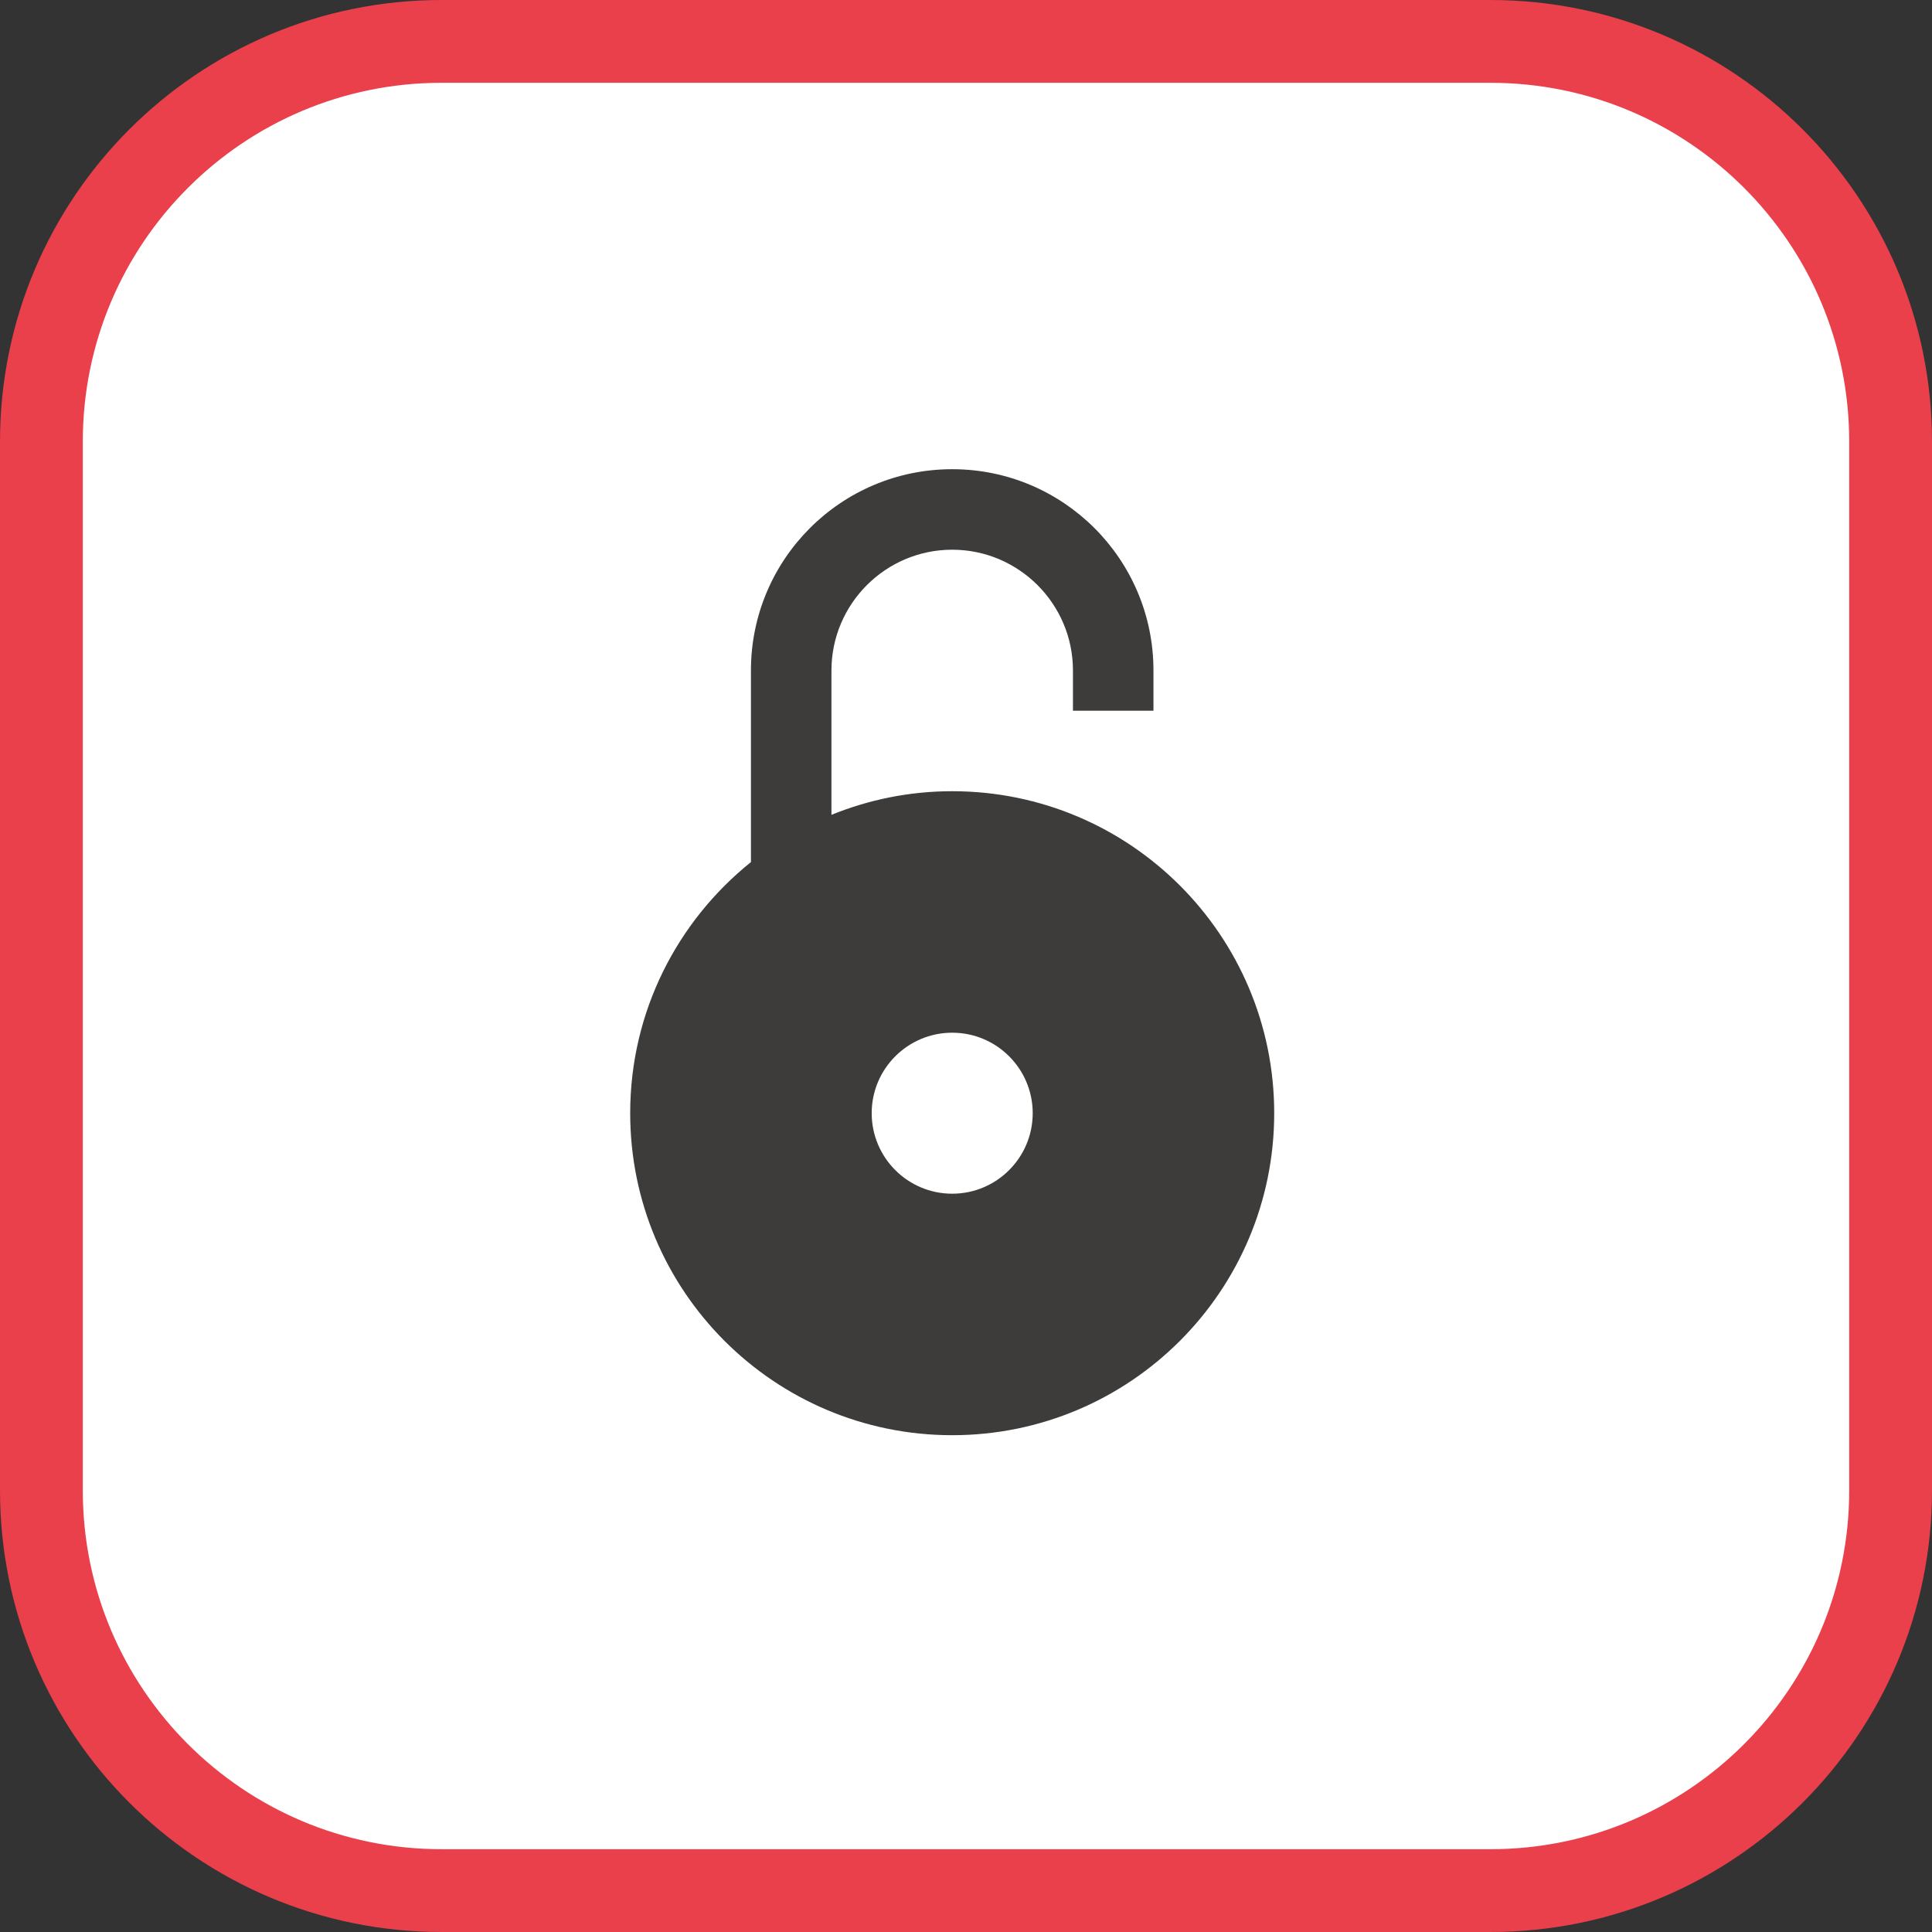 <svg xmlns="http://www.w3.org/2000/svg" width="70" height="70" viewBox="0 0 70 70" fill="none"><rect x="0" y="0" width="70" height="70" fill="#333333" stroke="none"/><g clip-path="url(#clip0_302_35)"><path d="M16 1.5H54C62.008 1.5 68.5 7.992 68.5 16V54C68.5 62.008 62.008 68.5 54 68.5H16C7.992 68.5 1.5 62.008 1.5 54V16C1.5 7.992 7.992 1.5 16 1.5Z" fill="white" stroke="#E9404C" stroke-width="3"></path><path d="M34.5 28.667C32.951 28.667 31.477 28.974 30.125 29.523V24.292C30.125 21.88 32.088 19.917 34.5 19.917C36.912 19.917 38.875 21.88 38.875 24.292V25.75H41.792V24.292C41.792 20.265 38.528 17 34.5 17C30.471 17 27.208 20.265 27.208 24.292V31.235C24.544 33.373 22.833 36.651 22.833 40.333C22.833 46.776 28.057 52 34.5 52C40.943 52 46.167 46.776 46.167 40.333C46.167 33.89 40.943 28.667 34.5 28.667ZM34.5 43.25C32.89 43.25 31.583 41.943 31.583 40.333C31.583 38.723 32.89 37.417 34.5 37.417C36.11 37.417 37.417 38.723 37.417 40.333C37.417 41.943 36.11 43.25 34.5 43.25Z" fill="#3E3C3B"></path></g><defs><clipPath id="clip0_302_35"><rect width="70" height="70" fill="white"></rect></clipPath></defs></svg>